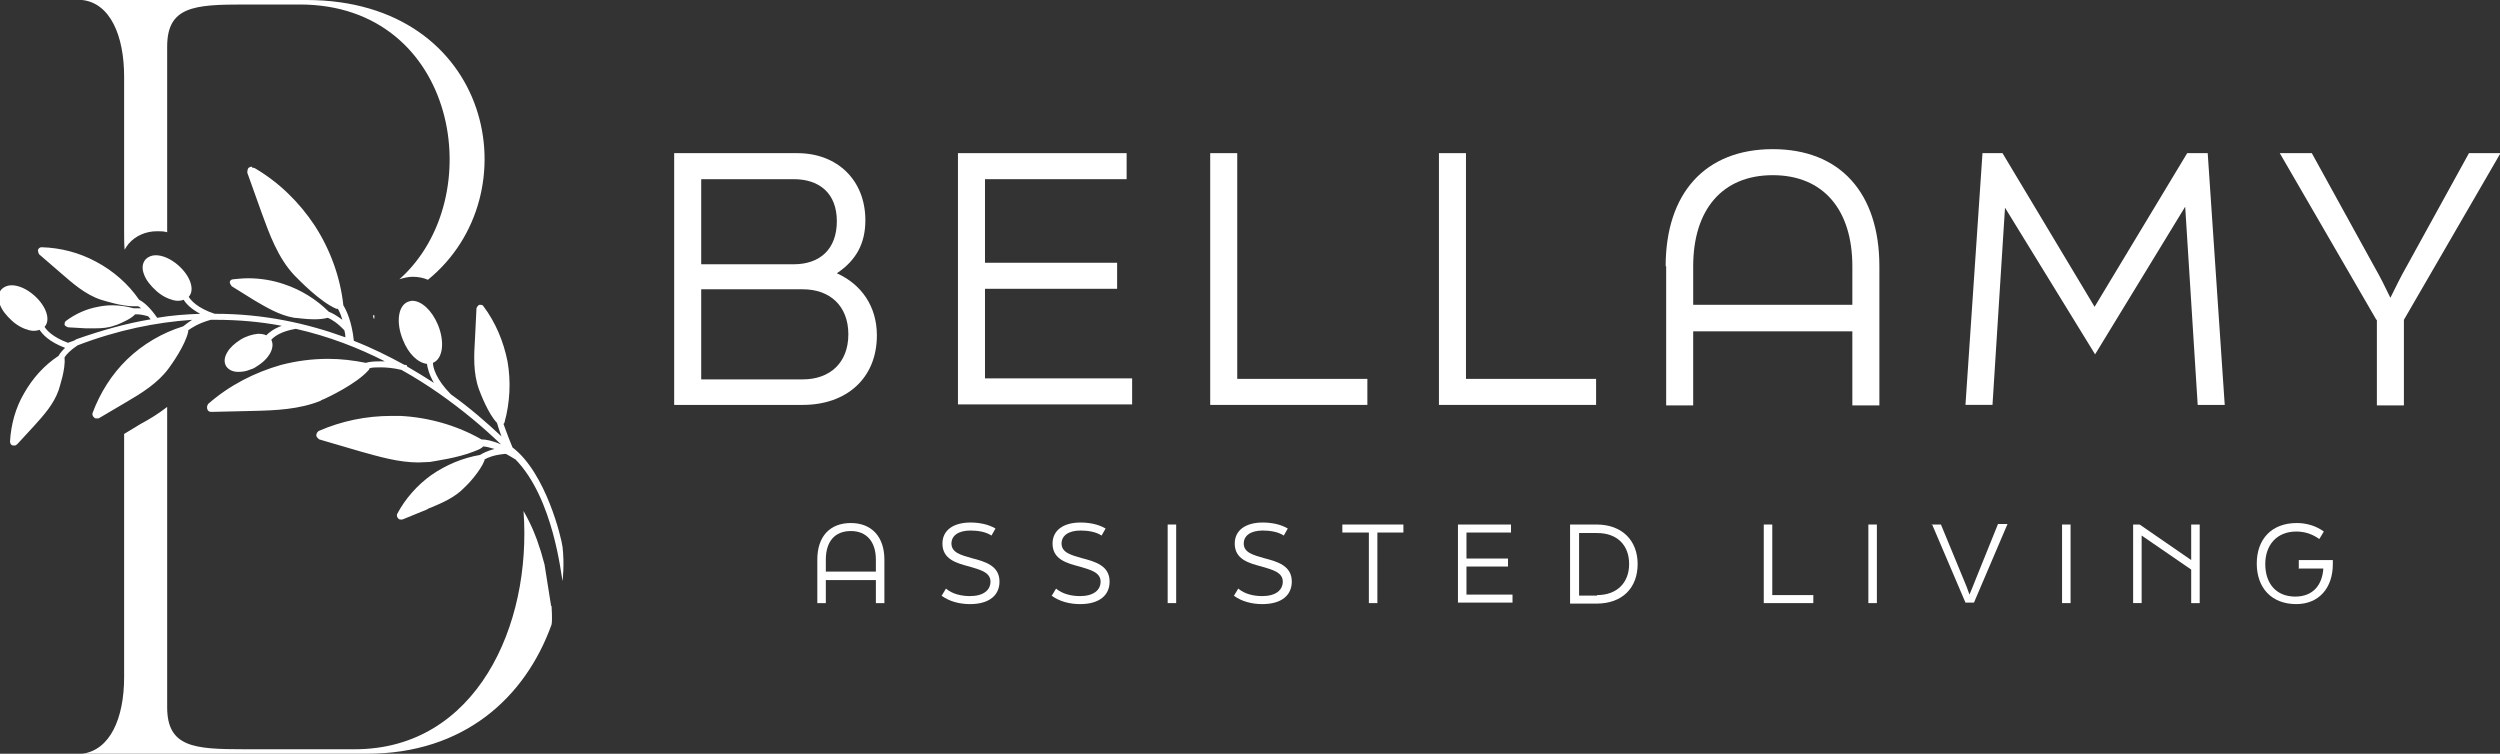 <?xml version="1.0" encoding="UTF-8"?>
<svg id="Layer_2" data-name="Layer 2" xmlns="http://www.w3.org/2000/svg" viewBox="0 0 49.95 15.06">
  <rect x="0" y="0" width="49.95" height="15.06" fill="#333333" stroke="none"/>
  <defs>
    <style>
      .cls-1 {
        fill: #fff;
      }
    </style>
  </defs>
  <g id="Layer_1-2" data-name="Layer 1">
    <g>
      <g>
        <g>
          <path class="cls-1" d="M13.47,8.1V3.06h2.46c.8,0,1.36.54,1.36,1.34,0,.46-.18.8-.57,1.06.49.22.8.66.8,1.24,0,.87-.62,1.39-1.48,1.39h-2.57ZM14.01,5.28h1.85c.52,0,.86-.3.86-.86s-.35-.84-.86-.84h-1.85v1.7ZM14.01,7.58h2.03c.54,0,.91-.33.91-.9s-.37-.9-.91-.9h-2.03v1.8Z"/>
          <path class="cls-1" d="M19.13,3.06h3.38v.52h-2.83v1.67h2.64v.52h-2.64v1.79h2.94v.52h-3.48V3.06Z"/>
          <path class="cls-1" d="M24.18,3.06h.54v4.51h2.6v.52h-3.14V3.06Z"/>
          <path class="cls-1" d="M28.75,3.06h.54v4.51h2.6v.52h-3.14V3.06Z"/>
          <path class="cls-1" d="M33.28,5.32c0-1.46.79-2.34,2.14-2.34s2.13.88,2.13,2.34v2.78h-.54v-1.48h-3.18v1.48h-.54v-2.78ZM37.01,6.09v-.77c0-1.13-.58-1.82-1.59-1.82s-1.59.69-1.59,1.82v.77h3.18Z"/>
          <path class="cls-1" d="M39.6,3.06h.41l1.84,3.07,1.85-3.07h.41l.34,5.03h-.54l-.25-3.96-1.8,2.95-1.8-2.93-.25,3.94h-.54l.34-5.03Z"/>
          <path class="cls-1" d="M47.48,6.39l-1.93-3.33h.64l1.25,2.27c.12.21.22.41.32.62.11-.22.2-.41.32-.62l1.25-2.27h.63l-1.93,3.33v1.71h-.54v-1.71Z"/>
        </g>
        <g>
          <path class="cls-1" d="M16.33,11.18c0-.46.25-.73.67-.73s.67.28.67.73v.87h-.17v-.46h-1v.46h-.17v-.87ZM17.5,11.42v-.24c0-.35-.18-.57-.5-.57s-.5.21-.5.57v.24h1Z"/>
          <path class="cls-1" d="M18.81,11.91l.09-.15c.13.11.31.15.48.15.27,0,.41-.12.41-.29,0-.19-.22-.24-.42-.3-.27-.07-.54-.15-.54-.46,0-.26.21-.42.56-.42.16,0,.35.03.5.12l-.08.14c-.12-.08-.29-.1-.42-.1-.24,0-.38.1-.38.26,0,.18.19.23.4.29.27.07.56.15.56.47,0,.27-.2.45-.59.45-.2,0-.41-.05-.57-.17Z"/>
          <path class="cls-1" d="M21.01,11.91l.09-.15c.13.11.31.15.48.15.27,0,.41-.12.41-.29,0-.19-.22-.24-.42-.3-.27-.07-.54-.15-.54-.46,0-.26.21-.42.56-.42.16,0,.35.03.5.12l-.08.14c-.12-.08-.29-.1-.42-.1-.24,0-.38.1-.38.26,0,.18.19.23.4.29.27.07.56.15.56.47,0,.27-.2.45-.59.45-.2,0-.41-.05-.57-.17Z"/>
          <path class="cls-1" d="M23.33,10.48h.17v1.57h-.17v-1.57Z"/>
          <path class="cls-1" d="M24.65,11.91l.09-.15c.13.11.31.15.48.15.27,0,.41-.12.41-.29,0-.19-.22-.24-.42-.3-.27-.07-.54-.15-.54-.46,0-.26.21-.42.56-.42.16,0,.35.03.5.12l-.08.14c-.12-.08-.29-.1-.42-.1-.24,0-.38.1-.38.26,0,.18.19.23.4.29.27.07.56.15.56.47,0,.27-.2.45-.59.45-.2,0-.41-.05-.57-.17Z"/>
          <path class="cls-1" d="M27.34,10.64h-.52v-.16h1.22v.16h-.52v1.41h-.17v-1.41Z"/>
          <path class="cls-1" d="M29.13,10.48h1.06v.16h-.89v.52h.83v.16h-.83v.56h.92v.16h-1.09v-1.57Z"/>
          <path class="cls-1" d="M31.37,10.48h.53c.51,0,.82.32.82.79s-.3.79-.82.79h-.53v-1.57ZM31.91,11.89c.4,0,.64-.25.64-.62s-.23-.62-.64-.62h-.36v1.25h.36Z"/>
          <path class="cls-1" d="M35.24,10.48h.17v1.41h.82v.16h-.99v-1.57Z"/>
          <path class="cls-1" d="M37.33,10.48h.17v1.57h-.17v-1.57Z"/>
          <path class="cls-1" d="M38.59,10.48h.19l.45,1.09c.04.09.09.22.12.31.04-.09.09-.22.13-.32l.44-1.09h.19l-.67,1.57h-.17l-.67-1.57Z"/>
          <path class="cls-1" d="M41.2,10.48h.17v1.57h-.17v-1.57Z"/>
          <path class="cls-1" d="M42.62,10.48h.13l1.03.71v-.71h.17v1.57h-.17v-.67l-.99-.68v1.35h-.17v-1.57Z"/>
          <path class="cls-1" d="M45.93,11.35v-.16h.68v.08c0,.48-.28.8-.73.8-.5,0-.79-.33-.79-.81s.29-.81.8-.81c.2,0,.39.06.54.17l-.09.15c-.14-.1-.29-.15-.46-.15-.39,0-.62.27-.62.65s.21.65.6.65c.36,0,.54-.24.56-.56h-.5Z"/>
        </g>
      </g>
      <g>
        <path class="cls-1" d="M5.04,3.35s.03,0,.05.01c.48.28.89.68,1.2,1.15.31.48.51,1.03.57,1.59,0,0,0,0,0,0,.06.1.17.32.21.71.36.14.7.31,1.01.48.02,0,.04,0,.05.01v.02c.19.11.37.22.54.33-.1-.17-.13-.31-.14-.38-.18-.02-.37-.2-.48-.48-.14-.34-.1-.68.1-.76.03-.01.06-.02.09-.02.18,0,.39.19.51.48.14.34.1.68-.1.76,0,0,0,0,0,0,0,.09.06.33.36.63.38.27.71.56,1.01.84-.06-.16-.08-.24-.09-.27-.18-.19-.33-.59-.36-.67-.12-.33-.1-.69-.08-1.01l.03-.61s.02-.06.06-.07c0,0,.02,0,.02,0,.03,0,.05.01.06.03.24.32.4.7.48,1.1.07.4.05.82-.06,1.22,0,.01-.01.02-.02.03.02.05.06.18.18.47.67.51.98,1.82,1,1.99.04.35,0,.68,0,.68-.03-.12-.18-1.65-.94-2.43-.08-.05-.12-.07-.19-.11h-.03c-.21.02-.33.07-.4.11,0,0,0,.01,0,.02-.08.21-.34.49-.4.54-.19.2-.45.31-.69.41-.02,0-.04.02-.06.03l-.49.2s-.02,0-.03,0c-.02,0-.04,0-.06-.03-.02-.02-.03-.06-.01-.09.16-.3.4-.57.68-.77.29-.2.62-.34.97-.4.05-.03.14-.08.29-.12-.1-.03-.18-.05-.23-.05,0,.01-.02.02-.03.03-.04.03-.1.05-.15.07-.32.13-.78.19-.88.21-.08,0-.15.01-.23.01-.4,0-.8-.12-1.16-.22l-.82-.24s-.06-.04-.06-.08c0-.04.02-.07.05-.09.46-.2.95-.3,1.45-.3.06,0,.12,0,.18,0,.57.03,1.13.19,1.62.47,0,0,0,0,0,0,.08,0,.21.02.39.1-.35-.34-.77-.69-1.24-1.02-.23-.16-.48-.32-.75-.47-.17-.04-.31-.05-.42-.05-.09,0-.17,0-.22.02,0,.01,0,.02-.02.04-.24.27-.79.53-.9.58-.02,0-.04.02-.06.03-.42.17-.9.19-1.32.2l-.86.02s0,0,0,0c-.04,0-.07-.02-.08-.06-.01-.04,0-.07.02-.1.42-.37.93-.63,1.46-.78.31-.08.62-.12.94-.12.25,0,.5.03.75.08,0,0,0,0,0,0,.06-.02.15-.03.28-.03.03,0,.07,0,.1,0-.53-.27-1.12-.5-1.78-.65-.3.05-.44.16-.49.22.08.15-.04.38-.29.53-.04.03-.08.05-.12.06-.09.04-.17.05-.25.05-.11,0-.19-.04-.24-.11-.05-.08-.04-.18.02-.28.05-.09.15-.18.26-.25.11-.07.24-.11.35-.12,0,0,.02,0,.02,0,.06,0,.11.01.15.03.05-.05.14-.13.31-.19-.42-.08-.86-.12-1.32-.12-.03,0-.07,0-.1,0-.25.07-.38.16-.45.21,0,0,0,.02,0,.03-.06.27-.33.65-.39.73-.22.3-.55.5-.84.67l-.56.33s0,0-.01,0c-.01,0-.02,0-.03,0-.02,0-.04,0-.05-.02-.03-.02-.04-.06-.03-.09.15-.4.38-.77.69-1.07.31-.3.7-.53,1.12-.66,0,0,0,0,0,0,0,0,0,0,0,0,0,0,0,0,0,0,.04-.03.1-.08.18-.13-.72.05-1.48.2-2.29.51-.15.1-.23.19-.26.24,0,0,0,.01,0,.02.02.22-.1.57-.12.64-.1.28-.3.5-.48.7l-.35.38s-.02.01-.03.02c0,0-.02,0-.03,0s-.02,0-.03,0c-.03-.01-.05-.04-.05-.08.02-.34.11-.67.28-.96h0c.17-.3.4-.56.69-.75.02-.04.06-.09.13-.16-.32-.12-.45-.27-.51-.36-.03.01-.07.02-.1.02-.03,0-.06,0-.1-.01-.12-.03-.24-.09-.35-.19-.11-.1-.2-.21-.24-.32-.05-.12-.04-.23.03-.31.05-.05.12-.08.2-.08.14,0,.3.07.45.2.24.21.34.49.21.63.04.07.17.21.47.32.04-.02.09-.03.13-.05,0,0,.02-.01.03-.02h0c.51-.18,1.01-.32,1.49-.4-.02-.02-.03-.04-.05-.06h0c-.1-.03-.18-.04-.23-.04-.01,0-.02,0-.03,0h0c-.08.09-.25.16-.34.2-.03.01-.05.02-.06.02-.13.05-.26.06-.39.06-.07,0-.14,0-.2,0l-.35-.02s-.06-.02-.07-.05c0-.03,0-.06.03-.08.19-.14.41-.24.64-.28.09-.02.19-.03.28-.03.14,0,.29.02.43.06.02,0,.04,0,.07,0,.02,0,.05,0,.08,0-.02-.02-.04-.03-.06-.04,0,0,0,0,0,0,0,0-.01,0-.02,0-.02,0-.05,0-.07,0-.24,0-.58-.11-.65-.13-.31-.1-.57-.33-.8-.53l-.44-.38s-.03-.06-.02-.09c.01-.03.04-.05.07-.05,0,0,0,0,0,0,.38.01.76.11,1.09.29.34.18.64.44.86.76h0c.08.04.21.14.36.36.29-.05.58-.07.86-.08-.19-.1-.29-.21-.33-.28-.03.01-.07.02-.1.02-.03,0-.06,0-.1-.01-.12-.03-.24-.09-.35-.19-.11-.1-.2-.21-.24-.32-.05-.12-.04-.23.03-.31.05-.05.12-.08.2-.08.14,0,.3.07.45.2.24.21.34.49.21.63.04.07.18.23.52.34h0s.01,0,.02,0c.96,0,1.82.19,2.59.47,0-.05-.01-.1-.02-.14h0c-.14-.15-.26-.22-.33-.25,0,0,0,0,0,0,0,0,0,0,0,0-.08.02-.17.03-.27.03-.18,0-.35-.03-.4-.03-.3-.05-.56-.21-.8-.35l-.45-.28s-.04-.05-.04-.08c0-.03.03-.06.07-.06.1-.01.2-.02.3-.02.24,0,.49.04.72.12.33.11.64.3.89.55.06.02.15.07.27.16-.03-.1-.06-.17-.09-.22,0,0,0,0,0,0-.01,0-.02,0-.03,0-.33-.14-.75-.58-.84-.67-.33-.35-.5-.83-.65-1.24l-.29-.81s0-.08.03-.1c.02-.01.04-.02.06-.02"/>
        <g>
          <path class="cls-1" d="M7.48,6.36s0-.04,0-.06c0,0-.02,0-.03,0,0,.02.01.04.02.07Z"/>
          <path class="cls-1" d="M2.48,1.53v3.1c0,.13,0,.25.01.36.02-.04.05-.08.08-.12.14-.16.34-.25.57-.25.07,0,.13,0,.2.02V.93C3.34.13,3.88.09,4.87.09h1.12c3.16,0,3.81,3.87,1.99,5.49.09-.03.18-.05.27-.05.1,0,.21.02.3.06,2.09-1.7,1.29-5.59-2.43-5.59H1.64c.56.06.84.71.84,1.53Z"/>
          <path class="cls-1" d="M11.01,12.1l-.13-.82c-.05-.17-.06-.23-.1-.34-.06-.2-.16-.45-.32-.73.17,2.29-.95,4.76-3.37,4.76h-2.22c-.99,0-1.53-.04-1.53-.84v-6c-.18.14-.36.25-.53.34l-.33.2v4.86c0,.82-.28,1.46-.84,1.53h5.69c1.93,0,3.16-1.11,3.69-2.58.02-.09,0-.37,0-.37Z"/>
        </g>
      </g>
    </g>
  </g>
</svg>